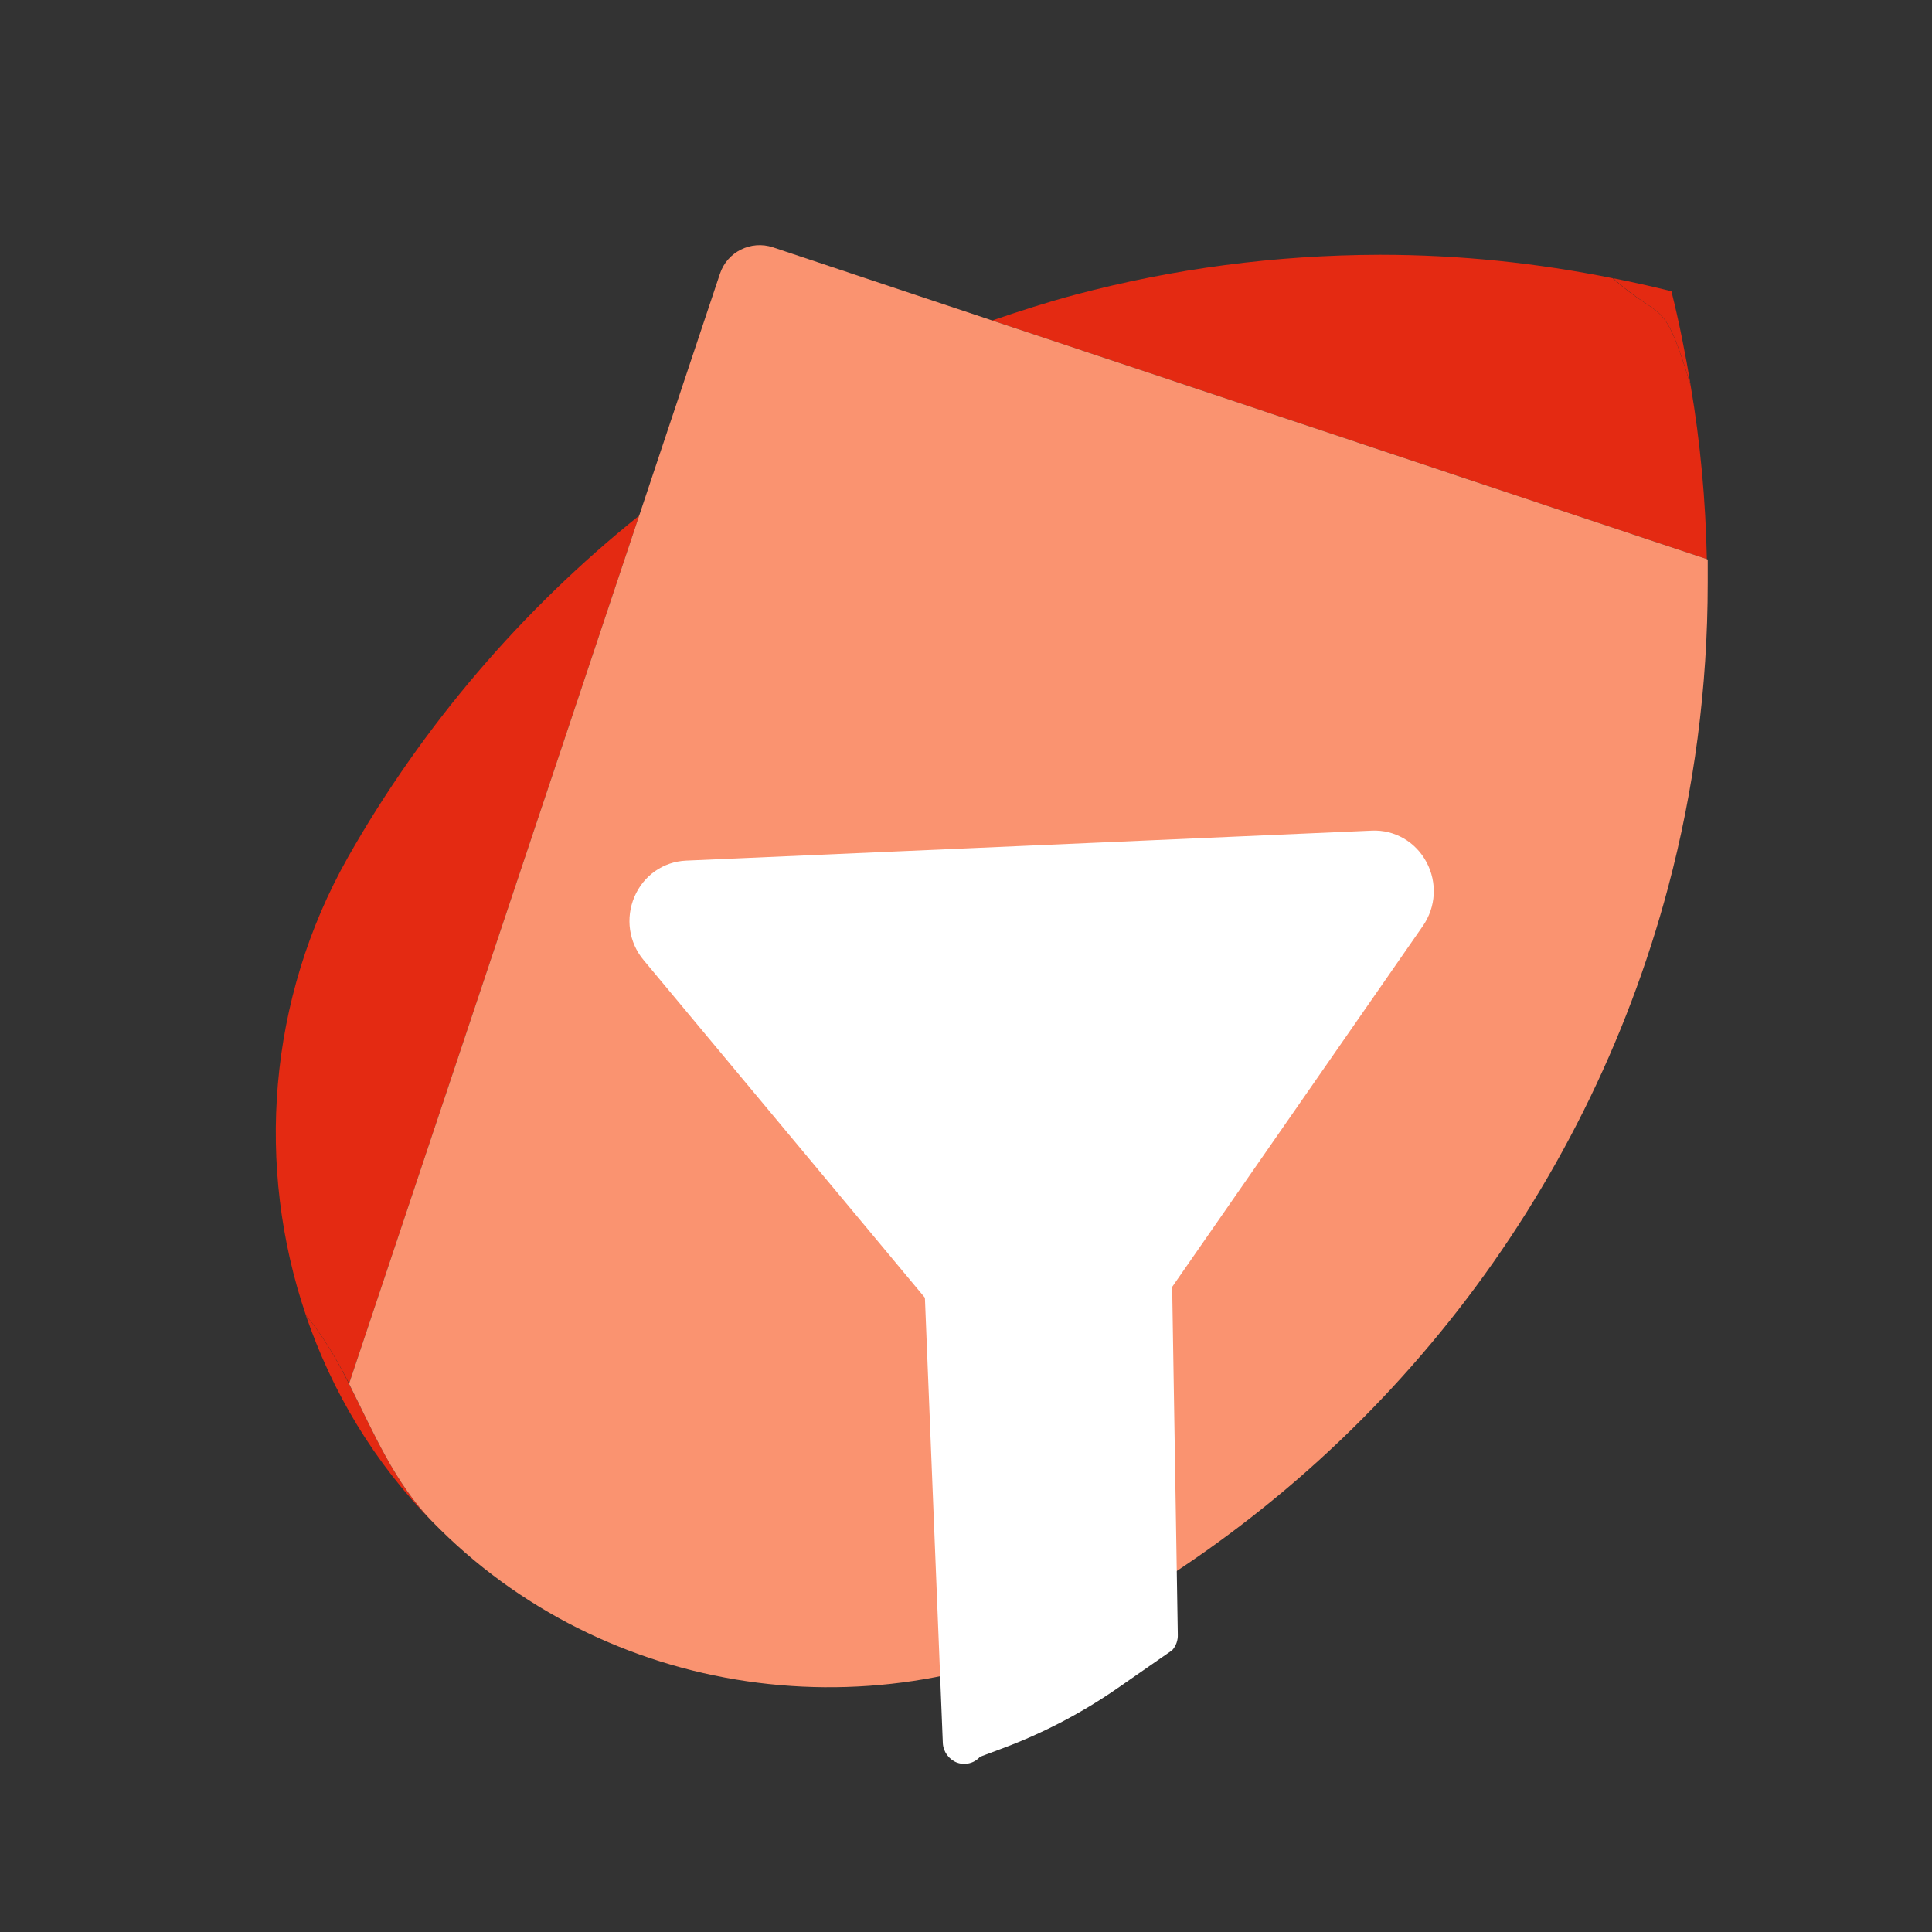 <svg width="48" height="48" viewBox="0 0 48 48" fill="none" xmlns="http://www.w3.org/2000/svg">
<rect x="0" y="0" width="48" height="48" fill="#333333" stroke="none"/>
<path d="M7.598 32.676C8.246 34.572 9.296 36.342 10.76 37.824C9.8 36.852 9.272 35.562 8.666 34.374C8.36 33.762 8.018 33.18 7.598 32.676Z" fill="#E42A12"/>
<path d="M42.006 9.582C41.874 8.79 41.718 8.004 41.526 7.236C41.046 7.116 40.56 7.008 40.074 6.912C40.092 6.924 40.11 6.936 40.122 6.954C41.316 8.01 41.322 7.326 42.006 9.582Z" fill="#E42A12"/>
<path d="M15.88 12.81C12.964 15.15 10.498 18.03 8.644 21.3C6.652 24.822 6.346 28.992 7.6 32.676C8.02 33.18 8.362 33.762 8.674 34.374L15.88 12.81Z" fill="#E42A12"/>
<path d="M26.722 7.32C26.02 7.506 25.336 7.728 24.652 7.962L42.406 13.89C42.376 12.426 42.244 10.986 42.004 9.582C41.32 7.326 41.314 8.01 40.114 6.954C40.096 6.942 40.078 6.93 40.066 6.912C38.194 6.534 36.262 6.33 34.282 6.33C31.678 6.336 29.134 6.678 26.722 7.32Z" fill="#E42A12"/>
<path d="M42.404 13.89L24.65 7.962L19.202 6.144C18.656 5.964 18.068 6.258 17.888 6.798L15.878 12.816L8.672 34.38C9.272 35.568 9.806 36.858 10.766 37.83C10.796 37.86 10.82 37.884 10.85 37.914C10.88 37.944 10.904 37.968 10.934 37.998C15.296 42.306 22.118 43.14 27.458 40.122C34.268 36.27 39.386 29.778 41.444 22.044C42.086 19.632 42.428 17.088 42.428 14.478C42.428 14.292 42.428 14.1 42.428 13.902L42.404 13.89ZM28.748 16.476L29.462 14.508L32.942 20.82L26.222 23.436L26.954 21.408C26.762 21.324 26.582 21.234 26.384 21.162C22.796 19.86 18.98 20.46 16.04 22.44C18.416 17.796 23.66 15.348 28.748 16.476ZM22.706 33.102L21.992 35.07L18.512 28.758L25.232 26.142L24.5 28.17C24.692 28.254 24.872 28.344 25.07 28.416C28.658 29.718 32.474 29.118 35.414 27.138C33.032 31.782 27.794 34.236 22.706 33.102Z" fill="#FA9370"/>
<path d="M27.61 21.684C27.401 21.582 27.178 21.498 26.962 21.408L26.23 23.436L32.95 20.82L29.471 14.508L28.756 16.476C28.985 16.524 29.218 16.578 29.447 16.644L27.61 21.684Z" fill="white"/>
<path d="M26.391 21.162C26.589 21.234 26.769 21.324 26.961 21.408L28.749 16.476C23.661 15.348 18.423 17.796 16.047 22.44C18.981 20.46 22.803 19.86 26.391 21.162Z" fill="white"/>
<path d="M27.609 21.684L29.439 16.638C29.211 16.572 28.983 16.524 28.749 16.47L26.961 21.402C27.177 21.498 27.399 21.582 27.609 21.684Z" fill="white"/>
<path d="M23.848 27.894C24.058 27.996 24.28 28.08 24.496 28.17L25.228 26.142L18.508 28.758L21.988 35.07L22.702 33.102C22.474 33.054 22.24 33 22.012 32.934L23.848 27.894Z" fill="#E42A12"/>
<path d="M25.065 28.416C24.867 28.344 24.687 28.254 24.495 28.17L22.707 33.102C27.795 34.23 33.033 31.782 35.409 27.138C32.469 29.124 28.653 29.718 25.065 28.416Z" fill="#E42A12"/>
<path d="M23.849 27.894L22.02 32.94C22.247 33.006 22.476 33.054 22.709 33.108L24.497 28.176C24.282 28.08 24.059 28.002 23.849 27.894Z" fill="#E42A12"/>
<path d="M11 32L19.5 10L25 11L33 13L40 17.5L38.5 21.5L36 30.5L27.5 37.5H18.5L11 32Z" fill="#FA9370"/>
<path d="M22.979 32.242L23.424 43.302C23.434 43.523 23.574 43.712 23.776 43.791C23.845 43.817 23.913 43.825 23.98 43.822C24.119 43.816 24.251 43.756 24.349 43.646L24.918 43.433C25.929 43.054 26.89 42.551 27.777 41.934L29.122 41C29.217 40.894 29.268 40.754 29.262 40.609L29.122 31.973L35.35 23.007C35.678 22.534 35.711 21.927 35.441 21.42C35.17 20.913 34.648 20.612 34.084 20.637L17.045 21.382C16.481 21.407 15.988 21.752 15.762 22.281C15.537 22.81 15.623 23.416 15.991 23.854L22.979 32.242Z" fill="white"/>
</svg>
